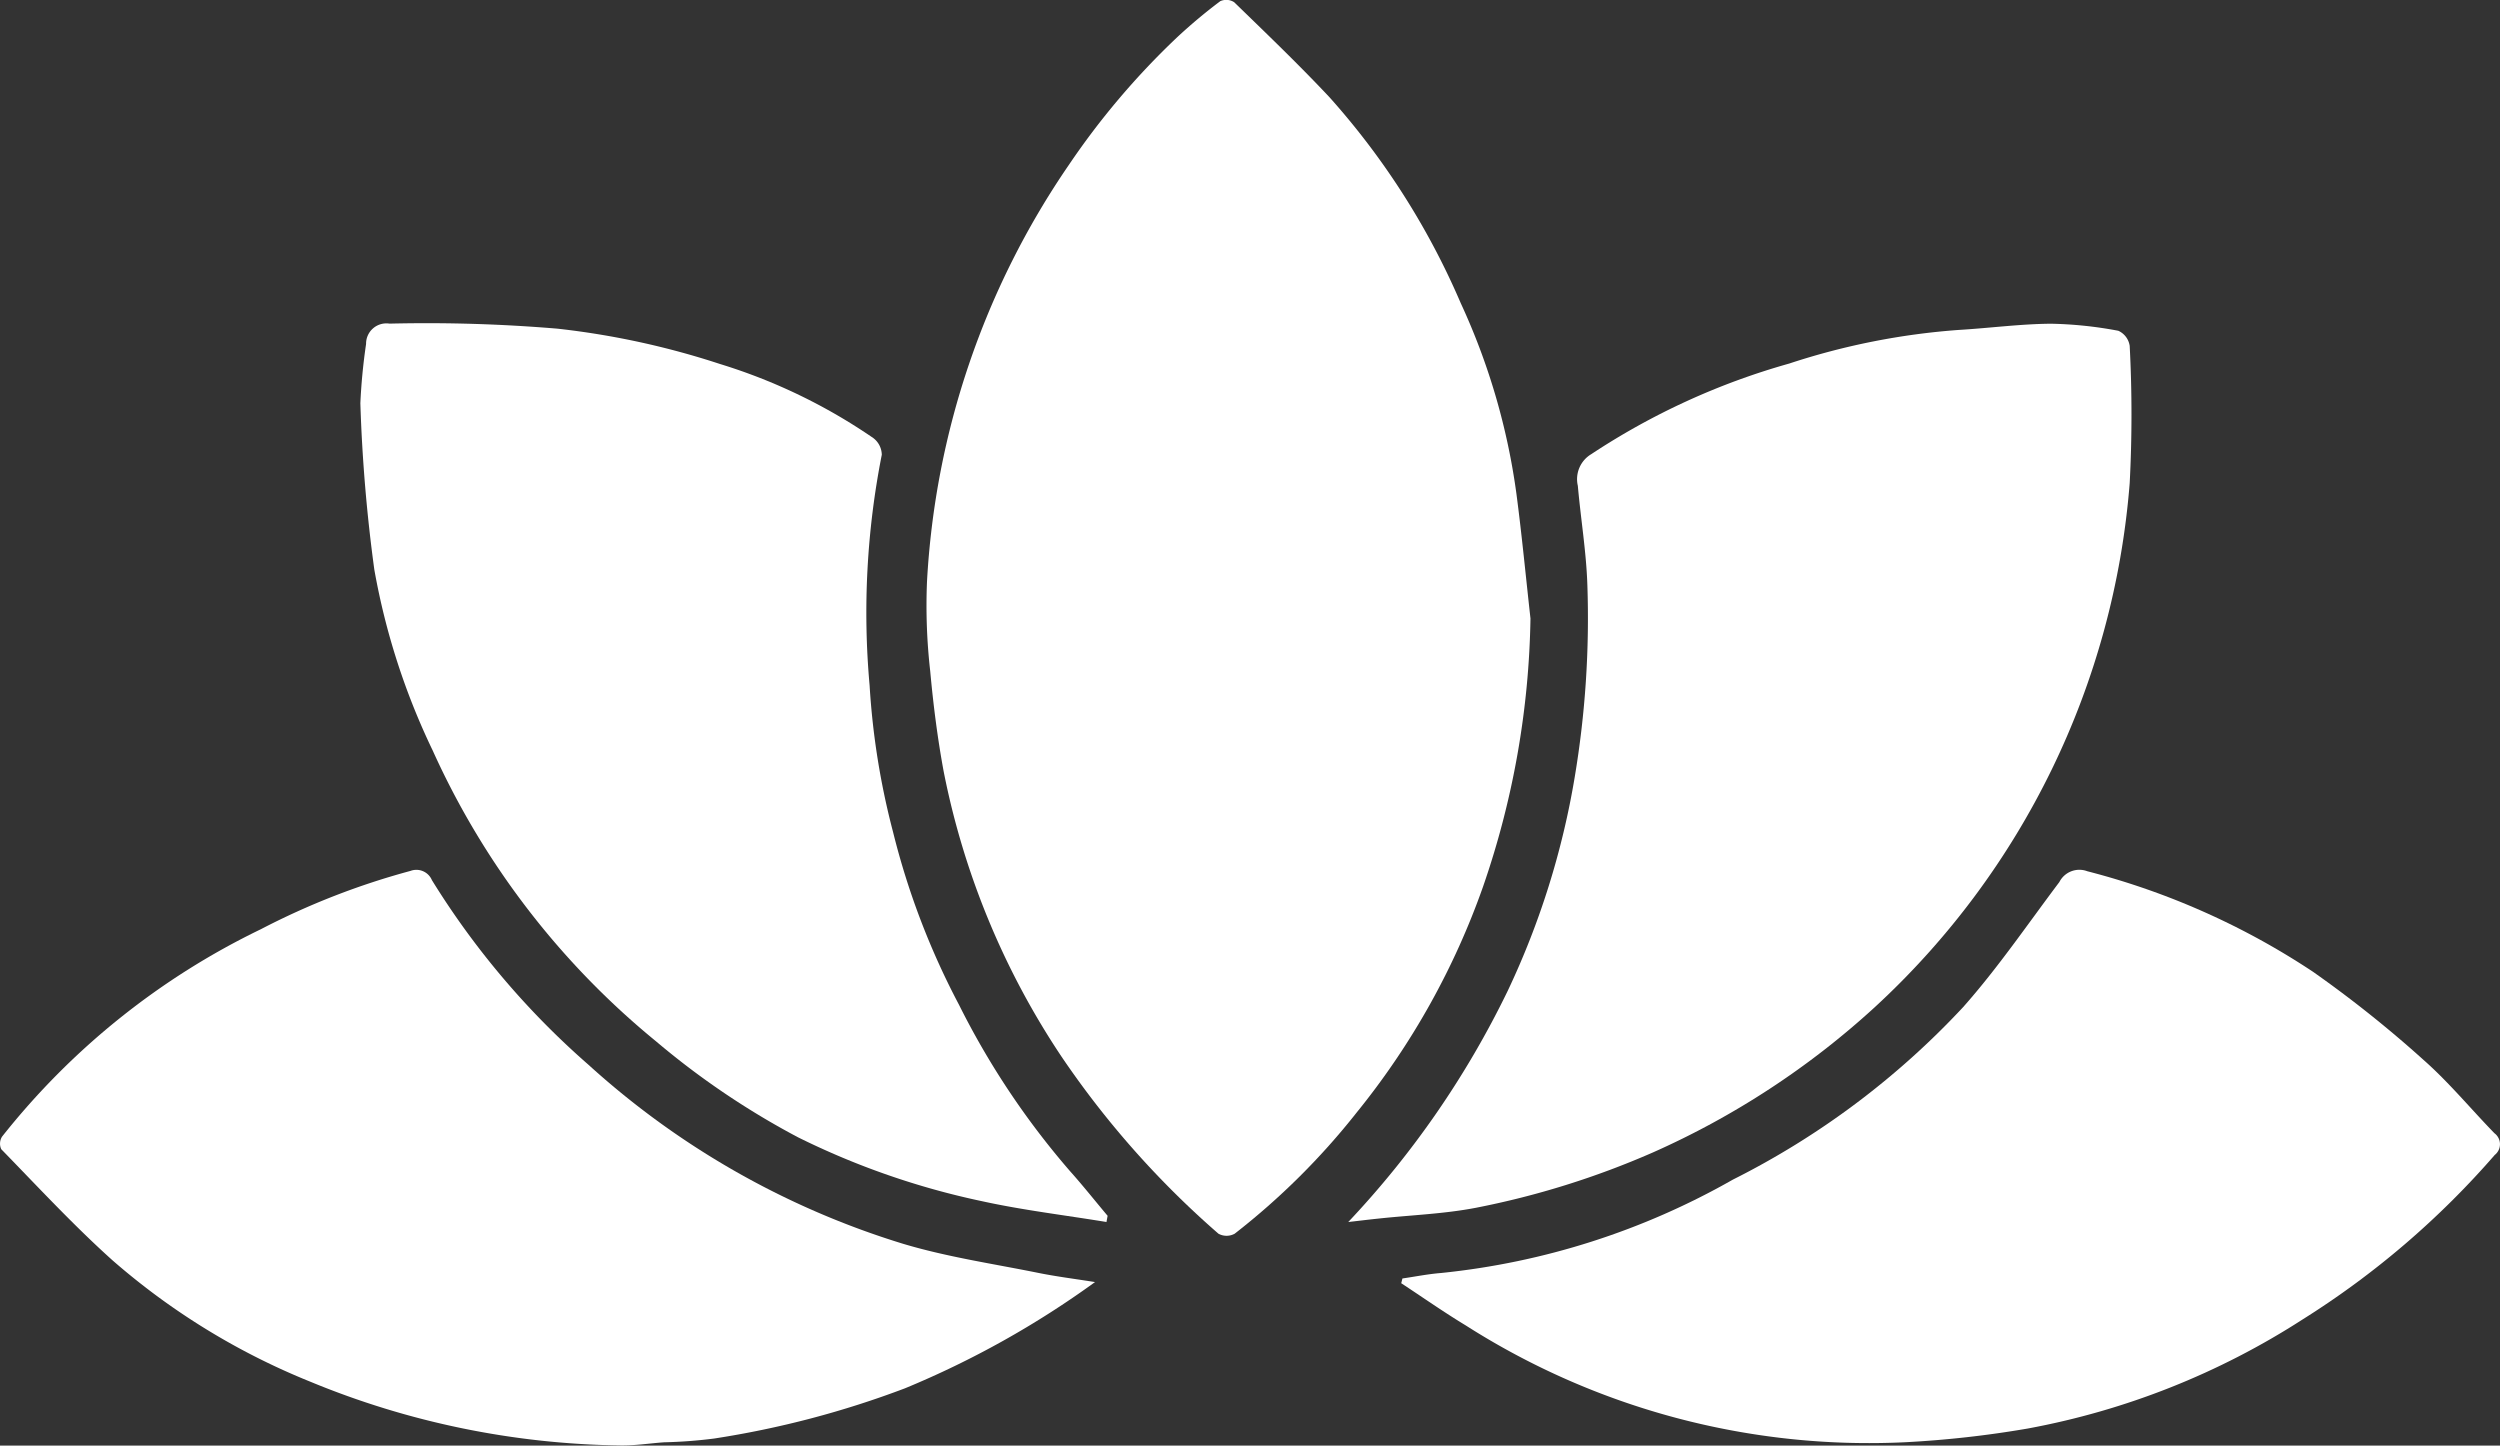 <svg xmlns="http://www.w3.org/2000/svg" xmlns:xlink="http://www.w3.org/1999/xlink" width="61.605" height="35.623" viewBox="0 0 61.605 35.623">
  <rect x="0" y="0" width="61.605" height="35.623" fill="#333333" stroke="none"/>
  <defs>
    <clipPath id="clip-path">
      <rect id="Rectangle_2079" data-name="Rectangle 2079" width="61.605" height="35.623" fill="none"/>
    </clipPath>
  </defs>
  <g id="flower-icon" transform="translate(0 0)">
    <g id="Group_4981" data-name="Group 4981" transform="translate(0 0)" clip-path="url(#clip-path)">
      <path id="Path_4674" data-name="Path 4674" d="M31.276,15.235a21.189,21.189,0,0,1-1.167,6.608A18.687,18.687,0,0,1,27,27.405,17.57,17.57,0,0,1,23.987,30.4a.416.416,0,0,1-.4,0,22.5,22.5,0,0,1-3.872-4.371A19.385,19.385,0,0,1,16.814,19c-.15-.815-.255-1.641-.33-2.467a14.285,14.285,0,0,1-.079-2.2A20.059,20.059,0,0,1,19.9,4.064,18.9,18.9,0,0,1,22.558.928a12.969,12.969,0,0,1,1.074-.9.358.358,0,0,1,.343.026c.793.77,1.592,1.536,2.348,2.341a18.588,18.588,0,0,1,3.234,5.073,16.437,16.437,0,0,1,1.373,4.7c.134,1.018.231,2.042.345,3.063" transform="translate(6.438 0.001)" fill="#fff"/>
      <path id="Path_4675" data-name="Path 4675" d="M23.852,27.865a22.752,22.752,0,0,0,3.932-5.7A19.945,19.945,0,0,0,29.434,16.9a23.719,23.719,0,0,0,.312-4.729c-.026-.818-.163-1.632-.235-2.45a.717.717,0,0,1,.33-.779,17.368,17.368,0,0,1,4.881-2.234A17.321,17.321,0,0,1,38.9,5.88c.754-.045,1.506-.146,2.259-.153a9.806,9.806,0,0,1,1.671.174.486.486,0,0,1,.28.372,32.6,32.6,0,0,1,0,3.382,19.644,19.644,0,0,1-6.289,12.921,20.273,20.273,0,0,1-5.463,3.574,20.8,20.8,0,0,1-4.357,1.362c-.788.152-1.6.18-2.4.266-.251.026-.5.057-.754.086" transform="translate(9.37 2.25)" fill="#fff"/>
      <path id="Path_4676" data-name="Path 4676" d="M24.769,27.863c-1.028-.169-2.064-.292-3.08-.515a19.075,19.075,0,0,1-4.53-1.574,19.621,19.621,0,0,1-3.5-2.366,19.753,19.753,0,0,1-5.5-7.162,17.2,17.2,0,0,1-1.44-4.461,39.388,39.388,0,0,1-.344-4.1,14.593,14.593,0,0,1,.141-1.461.5.5,0,0,1,.578-.5,38.422,38.422,0,0,1,4.138.124,19.842,19.842,0,0,1,4,.869,13.813,13.813,0,0,1,3.782,1.826.527.527,0,0,1,.21.412,20.085,20.085,0,0,0-.3,5.686,18.6,18.6,0,0,0,.579,3.616,18.751,18.751,0,0,0,1.624,4.252,19.635,19.635,0,0,0,2.736,4.1c.32.357.618.735.926,1.1-.01.05-.018.1-.028.148" transform="translate(2.505 2.251)" fill="#fff"/>
      <path id="Path_4677" data-name="Path 4677" d="M24.82,25.458c.318-.046.635-.11.954-.135a18.273,18.273,0,0,0,7.187-2.3,20.028,20.028,0,0,0,5.676-4.252c.858-.968,1.591-2.046,2.371-3.082a.553.553,0,0,1,.688-.266A18.328,18.328,0,0,1,47.257,17.9a28.889,28.889,0,0,1,2.723,2.171c.627.553,1.164,1.206,1.749,1.808a.337.337,0,0,1,.007.536,21.179,21.179,0,0,1-4.73,4.05,18.8,18.8,0,0,1-6.778,2.691,25.559,25.559,0,0,1-3.007.337,18.471,18.471,0,0,1-10.843-2.879c-.54-.327-1.06-.692-1.588-1.039l.029-.114" transform="translate(9.739 6.046)" fill="#fff"/>
      <path id="Path_4678" data-name="Path 4678" d="M26.986,25.543a22.774,22.774,0,0,1-4.686,2.62A23.184,23.184,0,0,1,17.6,29.4a11.7,11.7,0,0,1-1.233.093c-.369.026-.74.086-1.107.077A20.677,20.677,0,0,1,7.647,28a17.182,17.182,0,0,1-4.869-2.986C1.816,24.151.936,23.2.031,22.271a.325.325,0,0,1,.019-.309A18.249,18.249,0,0,1,6.428,16.85a18.284,18.284,0,0,1,3.687-1.437.415.415,0,0,1,.528.227A19.984,19.984,0,0,0,14.5,20.189,20.437,20.437,0,0,0,22.249,24.6c1.084.326,2.216.492,3.329.717.453.092.912.149,1.408.228" transform="translate(0 6.048)" fill="#fff"/>
    </g>
  </g>
</svg>
